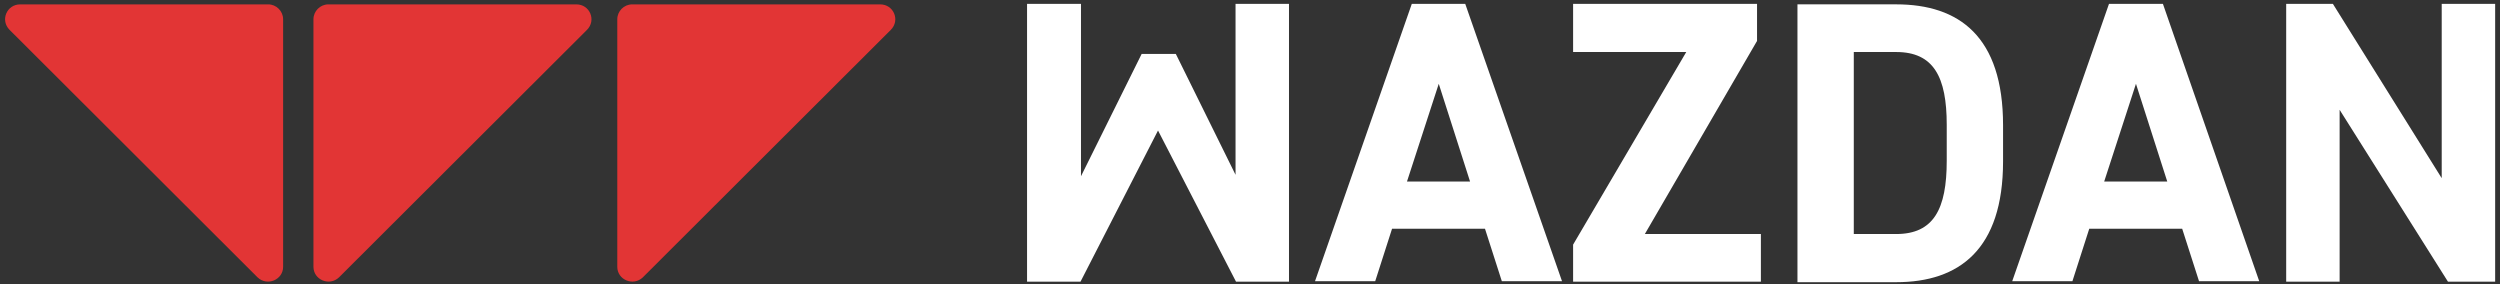 <svg width="308" height="35" viewBox="0 0 308 35" fill="none" xmlns="http://www.w3.org/2000/svg">
<rect x="0" y="0" width="308" height="35" fill="#333333" stroke="none"/>
<g clip-path="url(#clip0_596_6925)">
<path fill-rule="evenodd" clip-rule="evenodd" d="M31.736 34.175L1.185 3.683C-0.002 2.497 0.829 0.539 2.49 0.539H33.041C34.049 0.539 34.88 1.37 34.88 2.378V32.87C34.88 34.471 32.922 35.302 31.736 34.175ZM38.617 32.87V2.378C38.617 1.37 39.448 0.539 40.456 0.539H71.007C72.668 0.539 73.498 2.497 72.312 3.683L41.761 34.175C40.575 35.302 38.617 34.471 38.617 32.87ZM76.049 32.87V2.378C76.049 1.37 76.88 0.539 77.888 0.539H108.439C110.1 0.539 110.931 2.497 109.744 3.683L79.193 34.175C78.007 35.302 76.049 34.471 76.049 32.87Z" fill="#E23535"/>
<path fill-rule="evenodd" clip-rule="evenodd" d="M152.219 0.477V21.536L144.863 6.646H140.651L133.177 21.714V0.477H126.533V34.705H133.117L142.668 16.078L152.278 34.705H158.804V0.477H152.219Z" fill="white"/>
<path d="M177.255 10.324L181.111 22.366H173.34L177.255 10.324ZM173.933 0.477L162.009 34.646H169.425L171.501 28.18H182.95L185.026 34.646H192.441L180.518 0.477H173.933Z" fill="white"/>
<path fill-rule="evenodd" clip-rule="evenodd" d="M193.806 0.477V6.409H207.747L193.806 30.138V34.705H216.942V28.832H202.645L216.467 5.044V0.477H193.806Z" fill="white"/>
<path d="M239.837 19.816V15.366C239.837 9.494 238.235 6.409 233.608 6.409H228.387V28.832H233.608C238.235 28.832 239.837 25.748 239.837 19.816ZM221.447 34.705V0.536H233.608C241.379 0.536 246.777 4.51 246.777 15.426V19.875C246.777 30.731 241.379 34.765 233.608 34.765H221.447V34.705ZM263.15 10.324L267.006 22.366H259.235L263.15 10.324ZM259.828 0.477L247.904 34.646H255.32L257.396 28.18H268.845L270.921 34.646H278.337L266.472 0.477H259.828Z" fill="white"/>
<path fill-rule="evenodd" clip-rule="evenodd" d="M300.819 0.477V21.951L287.412 0.477H281.658V34.705H288.242V13.527L301.59 34.705H307.403V0.477H300.819Z" fill="white"/>
</g>
<defs>
<clipPath id="clip0_596_6925">
<rect width="307.881" height="35" fill="white" transform="translate(0.119)"/>
</clipPath>
</defs>
</svg>
